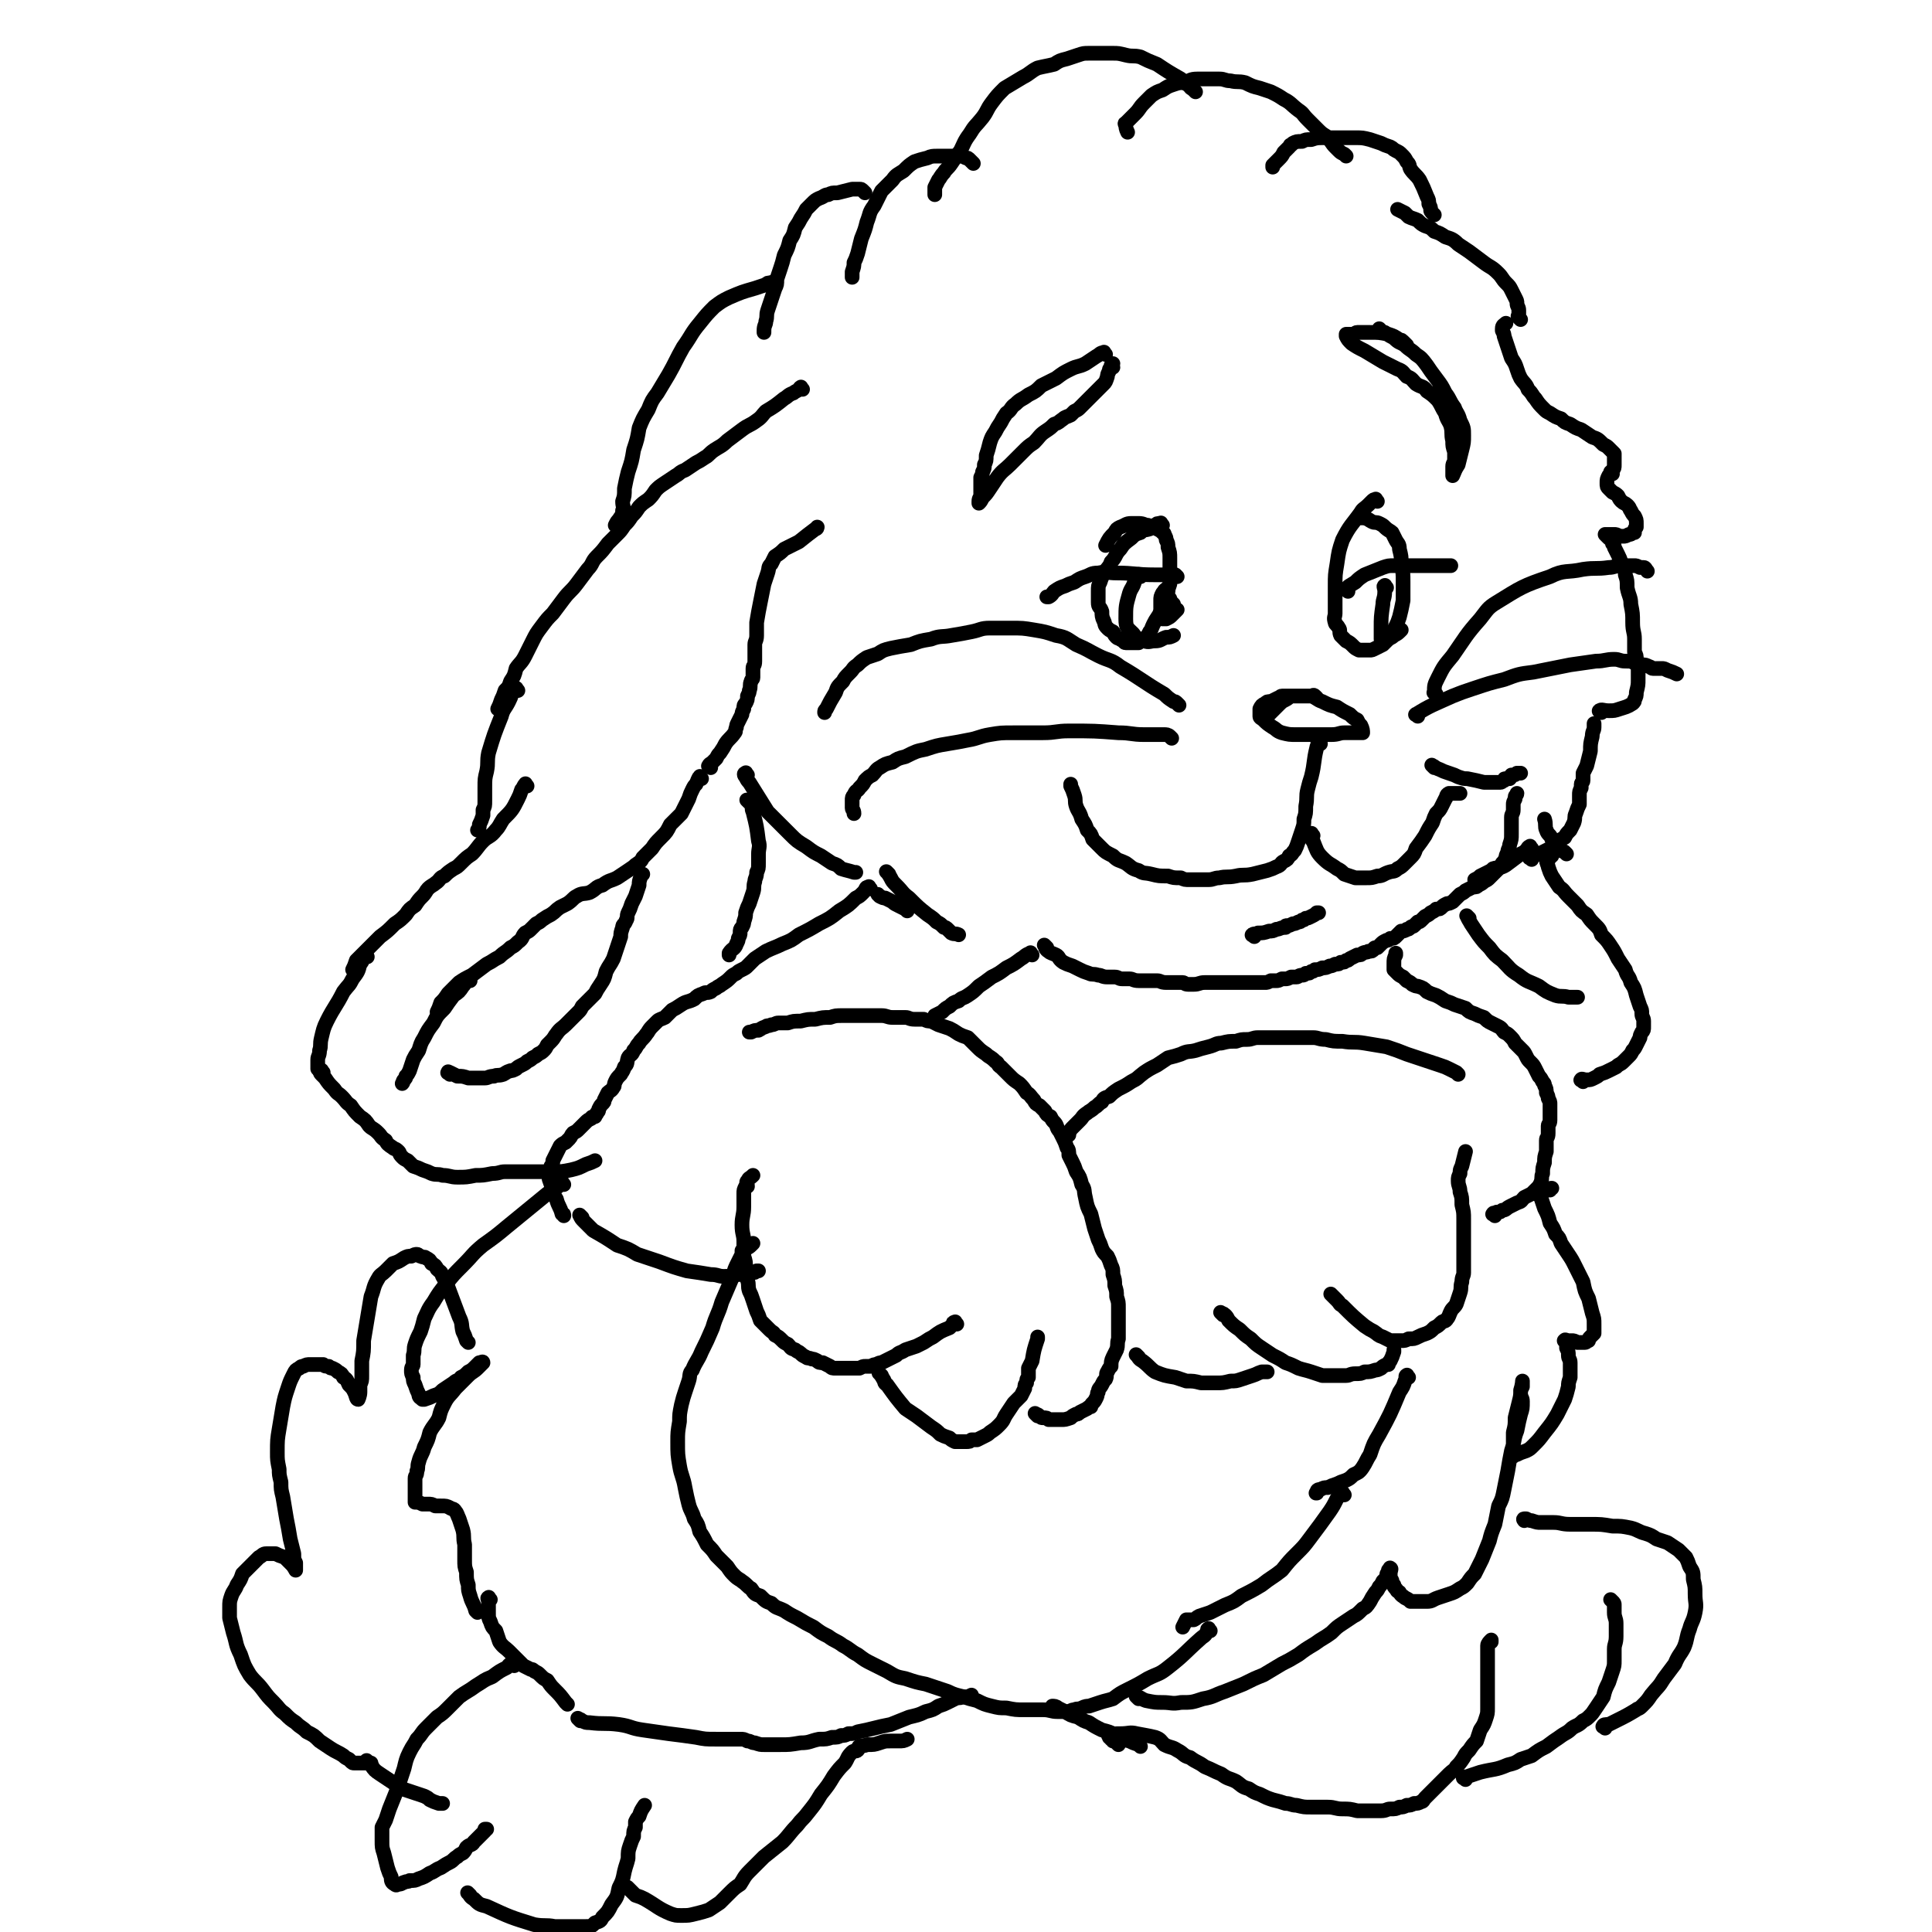 <svg viewBox='0 0 1052 1052' version='1.1' xmlns='http://www.w3.org/2000/svg' xmlns:xlink='http://www.w3.org/1999/xlink'><g fill='none' stroke='#000000' stroke-width='8' stroke-linecap='round' stroke-linejoin='round'><path d='M437,212c-1,-1 -1,-2 -1,-1 -1,0 0,1 -1,1 -1,1 -2,1 -3,2 -3,1 -3,2 -5,3 -5,4 -5,4 -10,7 -2,2 -2,3 -5,5 -4,3 -4,2 -8,5 -4,3 -4,3 -8,6 -3,3 -4,3 -7,5 -3,2 -3,3 -5,4 -3,2 -3,2 -5,3 -3,2 -3,2 -6,4 -3,1 -3,2 -5,3 -3,2 -3,2 -6,4 -3,2 -3,2 -5,4 -2,3 -2,3 -4,5 -3,2 -3,2 -5,4 -2,3 -2,3 -4,5 -2,3 -2,3 -4,5 -2,3 -2,3 -4,5 -3,3 -3,3 -5,5 -3,4 -3,4 -6,7 -3,3 -2,4 -5,7 -3,4 -3,4 -6,8 -3,4 -4,4 -7,8 -3,4 -3,4 -6,8 -3,3 -3,3 -6,7 -3,4 -3,4 -5,8 -2,4 -2,4 -4,8 -2,4 -3,4 -5,7 -1,4 -1,4 -3,7 -1,3 -1,3 -3,5 -1,3 -1,3 -2,5 -1,3 -1,3 -2,5 '/><path d='M282,376c-1,-1 -1,-2 -1,-1 -1,0 -1,1 -2,2 -1,3 -1,3 -2,5 -2,4 -3,4 -4,8 -4,10 -4,10 -7,20 -1,5 0,5 -1,10 -1,4 -1,4 -1,9 0,3 0,3 0,7 0,3 0,3 -1,5 0,2 0,2 0,3 -1,3 -1,3 -2,5 0,2 0,2 -1,3 '/><path d='M287,428c-1,-1 -1,-2 -1,-1 -1,1 -1,2 -2,3 -1,3 -1,3 -2,5 -3,6 -3,6 -8,11 -2,3 -2,4 -4,6 -3,4 -4,3 -7,6 -3,3 -3,4 -6,7 -3,2 -3,2 -6,5 -2,2 -2,2 -4,3 -3,2 -3,2 -5,4 -3,1 -2,2 -5,4 -1,1 -2,1 -4,3 -1,1 -1,2 -3,4 -2,2 -2,2 -4,5 -3,2 -3,2 -5,5 -3,3 -3,3 -6,5 -4,4 -4,4 -8,7 -4,4 -4,4 -7,7 -3,3 -3,3 -6,6 -1,3 -1,3 -2,5 '/><path d='M200,521c-1,-1 -1,-2 -1,-1 -2,2 -1,3 -3,5 -1,4 -1,4 -4,8 -2,4 -2,3 -5,7 -4,8 -5,8 -9,16 -2,4 -2,5 -3,9 -1,4 0,4 -1,7 0,3 -1,3 -1,5 0,2 0,2 0,4 0,1 0,1 0,1 '/><path d='M176,584c-1,-1 -1,-2 -1,-1 -1,0 -1,1 0,2 1,1 1,1 2,2 2,3 2,3 5,6 2,3 2,2 4,4 3,3 2,3 5,5 2,3 2,3 5,6 3,2 3,2 5,5 2,2 2,1 5,4 2,2 1,2 4,4 1,2 1,2 4,4 1,1 1,0 3,2 1,1 0,1 2,3 1,1 1,1 3,2 1,1 1,1 3,3 3,1 3,1 5,2 3,1 3,1 5,2 3,1 3,0 6,1 4,0 4,1 8,1 5,0 5,0 10,-1 4,0 4,0 9,-1 4,0 4,-1 7,-1 4,0 4,0 8,0 4,0 4,0 8,0 5,0 5,0 10,0 5,0 5,0 10,-1 4,-1 4,-1 8,-3 3,-1 3,-1 5,-2 '/><path d='M382,424c-1,-1 -1,-2 -1,-1 -1,1 -1,2 -2,4 -1,1 -1,1 -2,3 -1,2 -1,2 -2,5 -2,4 -2,4 -4,8 -3,3 -3,3 -6,6 -2,4 -2,4 -5,7 -3,3 -3,3 -5,6 -2,2 -2,2 -5,5 -1,2 -1,2 -4,4 -1,1 -1,1 -4,3 -3,2 -3,2 -6,4 -4,2 -4,1 -8,4 -4,1 -3,2 -7,4 -3,1 -4,0 -7,2 -2,1 -2,2 -5,4 -2,1 -2,1 -4,2 -3,2 -2,2 -5,4 -2,1 -2,1 -5,3 -1,1 -1,1 -3,2 -1,1 -1,1 -3,3 -1,1 -1,1 -3,2 -2,2 -1,3 -4,5 -2,2 -2,2 -4,3 -3,3 -3,2 -6,5 -4,2 -3,2 -7,4 -4,3 -4,3 -8,6 -4,2 -4,2 -7,4 -3,3 -3,3 -6,6 -2,3 -2,3 -4,5 -1,3 -1,3 -2,5 '/><path d='M256,534c-1,-1 -1,-2 -1,-1 -2,1 -1,2 -3,4 -2,3 -2,3 -5,5 -3,4 -3,4 -5,7 -4,4 -4,4 -6,8 -3,4 -3,4 -5,8 -2,3 -2,4 -3,7 -2,3 -2,3 -3,5 -1,3 -1,3 -2,6 -1,2 -1,2 -2,3 0,1 0,1 -1,2 -1,1 0,1 -1,2 '/><path d='M245,585c-1,-1 -2,-1 -1,-1 0,-1 0,0 1,0 2,1 2,1 4,2 3,0 3,0 6,1 2,0 2,0 5,0 2,0 2,0 4,0 2,0 2,-1 5,-1 2,-1 2,0 5,-1 2,-1 1,-1 4,-2 1,0 1,0 3,-1 1,-1 1,-1 3,-2 2,-1 2,-1 3,-2 2,-1 2,-1 3,-2 2,-1 2,-1 3,-2 2,-1 2,-1 3,-2 1,-1 1,-1 2,-3 1,-1 1,-1 2,-2 2,-2 2,-3 3,-4 2,-3 3,-3 5,-5 2,-2 2,-2 4,-4 1,-1 1,-1 3,-3 1,-1 1,-1 2,-3 2,-2 2,-2 3,-3 2,-2 2,-2 4,-4 1,-2 1,-2 3,-5 2,-3 2,-3 3,-7 2,-4 2,-3 4,-7 1,-3 1,-3 2,-6 1,-3 1,-3 2,-6 0,-2 0,-2 1,-5 0,-2 1,-1 2,-4 1,-1 0,-2 1,-4 1,-2 1,-2 2,-5 1,-2 1,-2 2,-4 1,-3 1,-3 2,-6 0,-2 0,-2 1,-5 0,0 0,0 1,-1 0,0 0,0 0,0 '/><path d='M387,418c-1,-1 -2,-1 -1,-1 0,-1 1,-1 2,-2 1,-1 1,-1 2,-2 1,-2 1,-2 2,-3 2,-3 2,-3 3,-5 2,-3 3,-3 5,-6 1,-1 0,-1 1,-3 0,-1 0,-1 1,-3 1,-2 1,-2 2,-4 0,-1 0,-1 1,-3 0,-2 0,-2 1,-3 1,-2 1,-2 1,-4 1,-2 1,-2 1,-3 1,-2 0,-3 1,-5 0,-1 1,-1 1,-2 0,-2 0,-3 0,-5 0,-2 1,-1 1,-4 0,-2 0,-2 0,-5 0,-2 0,-2 0,-4 0,-2 1,-2 1,-5 0,-4 0,-4 0,-7 1,-6 1,-6 2,-11 1,-5 1,-5 2,-10 1,-3 1,-3 2,-6 1,-3 0,-3 2,-5 1,-2 1,-2 2,-4 3,-2 3,-2 5,-4 4,-2 4,-2 8,-4 5,-4 5,-4 9,-7 1,0 1,-1 1,-1 '/><path d='M407,422c-1,-1 -1,-2 -1,-1 -1,0 -1,1 0,2 1,2 1,2 2,3 5,8 5,8 10,16 2,2 2,2 4,4 4,4 4,4 8,8 4,4 4,4 9,7 4,3 4,3 8,5 3,2 3,2 6,4 3,1 3,1 5,3 3,1 4,1 7,2 0,0 0,0 1,0 '/><path d='M484,476c-1,-1 -2,-2 -1,-1 0,0 1,1 2,3 1,2 1,2 3,4 4,4 3,4 7,7 5,5 5,5 10,9 3,2 3,2 5,4 2,1 2,1 4,3 1,0 1,0 2,1 1,1 1,1 2,2 2,1 2,0 4,1 '/><path d='M494,496c-1,-1 -1,-1 -1,-1 -2,-1 -2,-1 -4,-2 -2,-1 -2,-1 -3,-2 -2,-1 -2,-1 -4,-2 -1,0 -1,0 -3,-1 -1,-1 -1,-1 -1,-1 '/><path d='M408,437c-1,-1 -2,-2 -1,-1 0,0 1,0 2,2 1,2 0,2 1,4 2,8 2,8 3,16 1,3 0,4 0,7 0,3 0,3 0,5 0,3 0,3 -1,5 0,3 -1,3 -1,5 -1,3 0,3 -1,6 -1,3 -1,3 -2,6 -1,2 -1,2 -2,5 0,2 0,2 -1,5 0,1 0,1 -1,3 -1,1 -1,1 -1,3 0,1 0,1 -1,3 0,1 0,1 -1,3 -1,3 -2,2 -4,5 0,1 0,1 0,1 '/><path d='M474,484c-1,-1 -1,-2 -1,-1 -2,0 -1,1 -3,3 -2,2 -2,2 -4,3 -4,4 -4,4 -9,7 -5,4 -5,4 -11,7 -5,3 -5,3 -11,6 -4,3 -4,3 -9,5 -4,2 -5,2 -9,4 -3,2 -3,2 -6,4 -2,2 -2,2 -4,4 -1,1 -1,1 -3,2 -2,1 -2,1 -3,2 -2,1 -2,1 -3,2 -2,2 -2,2 -5,4 -1,1 -2,1 -3,2 -2,1 -2,1 -3,2 -2,1 -3,0 -4,1 -3,1 -3,1 -5,3 -4,2 -4,1 -7,3 -3,2 -3,2 -5,3 -2,2 -2,2 -4,4 -2,1 -3,1 -4,2 -2,2 -2,2 -3,3 -2,2 -2,3 -3,4 -2,3 -3,3 -4,5 -2,2 -1,2 -3,4 -1,3 -2,2 -3,4 -1,3 0,3 -2,5 -1,3 -1,2 -2,4 -2,2 -2,2 -3,4 -1,2 0,2 -1,3 -1,2 -2,2 -3,3 -1,2 -1,2 -2,4 0,1 0,1 -1,2 -1,1 -1,1 -2,3 0,1 0,1 -1,2 0,1 -1,1 -1,2 -1,0 -2,0 -2,1 -2,1 -2,1 -3,2 -2,2 -2,2 -4,4 -1,1 -1,1 -3,2 -1,1 -1,2 -2,3 -1,1 -1,1 -2,2 -2,1 -2,1 -3,2 -1,2 -1,2 -2,4 -1,2 -1,2 -2,4 0,2 0,2 -1,3 0,2 0,2 -1,4 0,1 0,1 0,2 0,0 0,0 0,1 1,3 1,3 2,5 1,3 0,3 2,6 1,4 2,4 3,8 1,0 1,0 1,1 '/><path d='M317,663c-1,-1 -2,-2 -1,-1 0,1 1,2 2,3 3,3 3,3 5,5 7,4 7,4 13,8 6,2 6,2 11,5 6,2 6,2 12,4 8,3 8,3 15,5 7,1 7,1 13,2 4,0 4,1 7,1 3,0 3,0 6,-1 2,0 2,0 5,0 2,0 2,0 4,-1 2,0 2,0 3,-1 1,0 1,0 1,0 '/><path d='M521,721c-1,-1 -1,-2 -1,-1 -1,0 -1,0 -1,1 -1,1 -1,1 -2,2 -5,2 -5,2 -9,5 -2,1 -2,1 -5,3 -2,1 -2,1 -4,2 -3,1 -3,1 -6,2 -3,2 -3,1 -5,3 -2,1 -2,1 -4,2 -2,1 -2,1 -4,2 -1,0 -1,0 -3,1 -1,0 -1,0 -3,1 -1,0 -1,0 -3,0 -1,0 -1,0 -3,1 -1,0 -1,0 -1,0 -1,0 -1,0 -2,0 -1,0 -1,0 -2,0 -1,0 -1,0 -1,0 -1,0 -1,0 -2,0 -2,0 -2,0 -3,0 -1,0 -1,0 -2,0 -2,0 -2,0 -3,-1 -2,-1 -2,-1 -4,-2 -2,0 -2,0 -3,-1 -2,-1 -2,-1 -3,-1 -2,-1 -2,0 -3,-1 -2,-1 -2,-1 -3,-2 -1,-1 -2,-1 -3,-2 -3,-1 -2,-1 -4,-3 -2,-1 -2,-1 -3,-2 -2,-2 -2,-2 -4,-3 -1,-2 -1,-1 -3,-3 -1,-1 -1,-1 -3,-3 -1,-1 -1,-1 -2,-2 -1,-3 -1,-3 -2,-5 -1,-3 -1,-3 -2,-6 -1,-3 -1,-3 -2,-5 -1,-3 0,-3 -1,-6 -1,-3 -1,-3 -1,-6 0,-4 0,-4 -1,-7 0,-4 0,-4 0,-8 0,-4 -1,-4 -1,-9 0,-5 1,-5 1,-10 0,-3 0,-3 0,-7 0,-2 0,-2 1,-4 0,0 0,0 1,0 0,-2 -1,-2 0,-3 1,-2 1,-1 3,-3 '/><path d='M480,749c-1,-1 -2,-2 -1,-1 0,0 1,1 2,3 1,1 0,2 2,3 5,7 5,7 10,13 3,2 3,2 6,4 4,3 4,3 8,6 3,2 3,2 5,4 2,1 2,1 5,2 1,1 1,1 3,2 2,0 2,0 3,0 1,0 1,0 3,0 2,0 2,0 3,-1 2,0 2,0 3,0 2,-1 2,-1 4,-2 2,-1 2,-1 3,-2 3,-2 3,-2 5,-4 3,-3 2,-3 4,-6 2,-3 2,-3 4,-6 2,-2 2,-2 4,-4 1,-2 1,-2 2,-4 0,-2 0,-2 1,-3 0,-2 0,-2 1,-3 0,-2 0,-3 0,-5 1,-2 1,-2 2,-4 1,-6 1,-6 3,-12 0,0 0,0 0,-1 '/><path d='M565,771c-1,-1 -2,-2 -1,-1 0,0 1,0 2,1 1,1 1,1 2,1 2,0 2,0 3,1 2,0 2,0 3,0 2,0 2,0 4,0 2,0 2,0 5,-1 1,-1 1,-1 3,-2 1,0 1,0 2,-1 2,-1 2,-1 4,-2 1,-1 1,-1 2,-1 0,-1 0,-1 1,-2 1,-1 1,-1 2,-3 1,-2 0,-2 1,-3 0,-2 1,-2 2,-4 1,-2 1,-2 2,-3 1,-2 0,-3 1,-4 1,-2 1,-2 2,-3 0,-2 0,-3 1,-5 1,-2 1,-2 2,-4 1,-3 0,-3 1,-6 0,-3 0,-3 0,-6 0,-3 0,-3 0,-5 0,-3 0,-3 0,-6 0,-3 0,-3 -1,-6 0,-3 0,-3 -1,-6 0,-3 0,-3 -1,-6 0,-3 0,-3 -1,-5 -1,-3 -1,-3 -2,-5 -2,-2 -2,-2 -3,-4 -1,-3 -1,-3 -2,-5 -1,-3 -1,-3 -2,-6 -1,-4 -1,-4 -2,-8 -2,-4 -2,-4 -3,-9 -1,-4 0,-4 -2,-7 -1,-4 -1,-4 -3,-7 -1,-3 -1,-3 -2,-5 -1,-2 -1,-2 -2,-4 0,-2 0,-3 -1,-4 -1,-3 -1,-3 -2,-5 -1,-2 -1,-2 -2,-4 -2,-2 -1,-3 -3,-5 -1,-1 -1,-1 -2,-3 -2,-1 -2,-1 -3,-3 -1,-1 -1,-1 -3,-3 -2,-1 -2,-1 -3,-3 -2,-2 -2,-3 -4,-4 -2,-3 -2,-3 -4,-5 -3,-2 -3,-2 -5,-4 -2,-2 -2,-2 -5,-5 -2,-1 -1,-2 -3,-3 -3,-3 -3,-2 -5,-4 -3,-2 -3,-2 -5,-4 -3,-3 -3,-3 -5,-5 -3,-1 -3,-1 -5,-2 -3,-2 -3,-2 -5,-3 -3,-1 -3,-1 -6,-2 -2,-1 -2,-1 -4,-2 -2,0 -2,0 -4,-1 -3,0 -3,0 -5,0 -3,0 -3,-1 -5,-1 -3,0 -4,0 -7,0 -3,0 -3,-1 -6,-1 -3,0 -3,0 -6,0 -3,0 -3,0 -5,0 -3,0 -3,0 -5,0 -3,0 -3,0 -5,0 -4,0 -4,0 -7,1 -4,0 -4,0 -8,1 -4,0 -4,0 -8,1 -4,0 -4,0 -7,1 -3,0 -3,0 -5,0 -2,0 -2,1 -4,1 -2,1 -2,0 -3,1 -3,1 -2,1 -4,2 -2,0 -2,0 -4,1 -1,0 -1,0 -1,0 '/><path d='M562,520c-1,-1 -1,-2 -1,-1 -3,1 -3,2 -5,3 -4,3 -4,3 -8,5 -4,3 -4,3 -8,5 -4,3 -4,3 -7,5 -3,3 -3,3 -6,5 -3,2 -3,1 -5,3 -3,1 -3,1 -5,3 -2,1 -2,1 -4,3 -2,1 -2,1 -4,2 0,0 0,0 0,1 '/><path d='M794,585c-1,-1 -1,-1 -1,-1 -2,-1 -2,-1 -4,-2 -2,-1 -2,-1 -5,-2 -9,-3 -9,-3 -18,-6 -5,-2 -5,-2 -11,-4 -6,-1 -6,-1 -12,-2 -6,-1 -6,0 -12,-1 -5,0 -5,0 -9,-1 -4,0 -4,-1 -7,-1 -4,0 -4,0 -7,0 -4,0 -4,0 -7,0 -5,0 -5,0 -9,0 -4,0 -4,0 -7,0 -3,0 -3,1 -6,1 -3,0 -3,0 -6,1 -4,0 -4,0 -8,1 -3,0 -3,1 -7,2 -4,1 -4,1 -7,2 -4,1 -4,0 -8,2 -3,1 -3,1 -7,2 -3,2 -3,2 -6,4 -4,2 -4,2 -7,4 -4,3 -3,3 -7,5 -3,2 -3,2 -7,4 -3,2 -3,2 -5,4 -3,1 -3,1 -4,3 -2,1 -2,2 -4,3 -2,2 -3,2 -4,3 -3,2 -2,2 -4,4 -2,2 -2,2 -4,4 -1,1 -1,1 -2,3 0,0 0,0 0,1 -1,0 -1,0 -2,0 '/><path d='M620,739c-1,-1 -2,-2 -1,-1 1,1 1,2 3,3 4,3 4,4 7,6 5,2 5,2 11,3 3,1 3,1 6,2 4,0 4,0 8,1 4,0 4,0 8,0 4,0 4,0 8,-1 3,0 3,0 6,-1 3,-1 3,-1 6,-2 3,-1 2,-1 5,-2 1,0 1,0 3,0 0,0 0,0 0,0 '/><path d='M666,716c-1,-1 -2,-2 -1,-1 0,0 1,0 2,1 1,1 1,1 2,3 3,3 3,3 6,5 3,3 3,3 6,5 3,3 3,3 6,5 3,2 3,2 6,4 4,2 4,2 7,4 3,1 3,1 7,3 3,1 4,1 7,2 3,1 3,1 6,2 4,0 4,0 7,0 3,0 3,0 6,0 2,0 2,-1 5,-1 3,0 3,0 5,-1 3,0 3,0 6,-1 1,0 1,0 3,-1 1,-1 1,-1 3,-2 0,0 0,0 1,0 0,-1 0,-1 1,-2 1,-2 1,-2 2,-5 0,-1 0,-1 0,-1 '/><path d='M726,706c-1,-1 -2,-2 -1,-1 0,0 1,1 3,3 2,2 1,2 3,3 6,6 6,6 12,11 3,2 3,2 5,3 3,2 2,2 5,3 2,1 2,1 4,2 3,0 3,0 6,0 2,0 2,0 4,-1 3,0 3,0 5,-1 2,-1 2,-1 5,-2 2,-1 2,-1 4,-3 2,-1 2,-1 4,-3 1,-1 2,0 3,-2 1,-1 1,-2 2,-4 1,-2 2,-2 3,-4 1,-3 1,-3 2,-6 1,-3 0,-3 1,-6 0,-3 1,-3 1,-5 0,-3 0,-3 0,-5 0,-3 0,-3 0,-5 0,-3 0,-3 0,-5 0,-4 0,-4 0,-7 0,-4 0,-4 0,-7 0,-4 0,-4 -1,-8 0,-4 0,-4 -1,-7 0,-3 -1,-3 -1,-6 0,-2 0,-2 1,-4 0,-2 0,-2 1,-4 1,-4 1,-4 2,-8 '/><path d='M814,662c-1,-1 -2,-1 -1,-1 0,-1 1,0 2,-1 2,0 2,0 3,-1 2,0 2,-1 4,-2 2,-1 2,-1 4,-2 3,-1 2,-1 4,-3 2,-1 2,-1 4,-2 1,-1 1,-1 3,-3 1,-1 1,-1 2,-3 1,-3 0,-3 1,-5 0,-3 0,-3 1,-6 0,-3 0,-3 1,-6 0,-3 0,-3 0,-6 0,-2 1,-1 1,-4 0,-1 0,-2 0,-4 0,-1 1,-1 1,-3 0,-1 0,-1 0,-3 0,-1 0,-1 0,-3 0,-1 0,-1 0,-3 0,-1 0,-1 -1,-3 0,-1 0,-1 -1,-3 0,-2 0,-2 -1,-4 0,-1 0,-1 -1,-2 -1,-2 -1,-2 -2,-3 -1,-2 -1,-2 -2,-4 -1,-2 -1,-2 -3,-4 -1,-1 -1,-1 -2,-3 -1,-2 -1,-2 -2,-3 -2,-2 -2,-2 -4,-4 -1,-2 -1,-2 -3,-4 -1,-1 -1,-1 -3,-2 -1,-1 -1,-2 -3,-3 -2,-1 -2,-1 -4,-2 -2,-1 -2,-1 -4,-3 -3,-1 -3,-1 -5,-2 -3,-1 -3,-1 -5,-3 -3,-1 -3,-1 -6,-2 -2,-1 -2,-1 -5,-2 -3,-2 -3,-2 -5,-3 -3,-1 -3,-1 -5,-2 -2,-2 -2,-2 -5,-3 -1,0 -1,0 -3,-1 -1,-1 -1,-1 -3,-2 -1,-1 -1,-1 -2,-2 -2,-1 -2,-1 -3,-2 -1,-1 -1,-1 -2,-2 0,-2 0,-2 0,-3 0,-3 0,-3 1,-5 0,-1 0,-1 0,-1 '/><path d='M862,589c-1,-1 -2,-1 -1,-1 0,-1 1,0 3,0 2,0 2,0 4,-1 2,-1 2,-1 3,-2 3,-1 3,-1 5,-2 2,-1 2,-1 4,-2 2,-2 2,-1 4,-3 1,-1 1,-1 3,-3 1,-1 1,-1 2,-3 1,-1 1,-1 2,-3 1,-2 1,-2 2,-4 0,-1 0,-1 1,-3 1,-1 1,-1 1,-3 0,-1 0,-1 0,-3 0,-2 -1,-2 -1,-4 0,-2 0,-2 -1,-4 -1,-3 -1,-3 -2,-6 -1,-4 -1,-4 -3,-7 -1,-4 -2,-3 -3,-7 -2,-3 -2,-3 -4,-6 -2,-4 -2,-4 -4,-7 -2,-3 -2,-3 -5,-6 -1,-3 -1,-3 -4,-6 -2,-2 -2,-2 -4,-5 -3,-2 -3,-2 -5,-5 -3,-3 -3,-3 -5,-5 -3,-3 -2,-3 -5,-5 -2,-3 -2,-3 -4,-6 -1,-2 -1,-2 -2,-5 0,-1 -1,-2 -1,-4 0,-1 1,-1 2,-1 0,-1 0,-1 1,-1 '/><path d='M800,500c-1,-1 -2,-2 -1,-1 0,1 1,2 2,4 2,3 2,3 4,6 3,4 3,4 6,7 3,4 3,4 7,7 4,4 4,5 9,8 5,4 5,3 11,6 4,3 4,3 9,5 3,1 4,0 7,1 2,0 2,0 5,0 0,0 0,0 0,0 '/><path d='M853,465c-1,-1 -1,-1 -1,-1 -1,-1 -1,0 -2,-1 -1,-1 -1,-1 -2,-2 -1,-2 -1,-2 -3,-4 -1,-3 -2,-2 -3,-5 -1,-2 0,-3 -1,-6 '/><path d='M570,516c-1,-1 -2,-2 -1,-1 0,0 0,2 2,3 1,1 2,1 4,2 2,1 1,2 4,4 2,1 2,1 5,2 2,1 2,1 4,2 2,1 2,1 5,2 2,1 2,0 5,1 2,0 2,1 5,1 2,0 2,0 4,0 2,0 2,1 4,1 2,0 2,0 4,0 2,0 2,1 5,1 2,0 2,0 5,0 2,0 2,0 5,0 2,0 2,1 5,1 2,0 2,0 4,0 1,0 1,0 3,0 1,0 1,0 2,0 1,0 1,1 3,1 2,0 2,0 3,0 3,0 3,-1 6,-1 3,0 3,0 6,0 3,0 3,0 5,0 3,0 3,0 5,0 3,0 3,0 5,0 3,0 3,0 6,0 3,0 3,0 6,0 1,0 1,0 3,-1 2,0 2,0 3,0 1,0 1,0 3,-1 1,0 1,0 2,0 1,0 1,0 3,-1 1,0 1,0 3,0 1,0 1,-1 3,-1 1,0 1,0 2,-1 2,0 2,0 3,-1 1,0 1,0 2,-1 2,0 2,0 4,-1 2,0 2,0 4,-1 1,0 1,0 3,-1 2,0 2,0 3,-1 2,0 2,0 3,-1 1,0 1,0 2,-1 2,-1 2,-1 4,-2 2,0 2,0 3,-1 2,-1 2,0 3,-1 2,0 2,0 3,-1 0,0 0,-1 1,-1 0,0 0,0 1,0 1,-1 1,-1 2,-2 1,-1 1,-1 3,-2 1,0 1,0 2,-1 2,0 2,0 3,-1 0,0 0,0 1,-1 1,-1 1,-1 2,-2 1,0 2,0 3,-1 1,0 1,0 2,-1 1,-1 1,0 2,-1 1,-1 1,-1 2,-2 1,0 1,0 2,-1 1,-1 1,-1 2,-2 2,-1 2,-1 3,-2 2,-1 2,-1 3,-2 2,0 2,0 3,-1 1,-1 1,-1 3,-2 1,0 1,0 3,-1 1,-1 1,-1 2,-2 1,-1 1,-1 2,-2 2,-1 2,-1 3,-2 2,-1 2,-1 4,-2 2,0 2,0 3,-1 2,-1 2,-1 3,-2 2,-1 2,-1 3,-2 0,0 0,0 1,-1 1,-1 1,-1 2,-2 1,-1 1,-1 2,-2 1,-1 1,-1 2,-3 1,-1 1,-1 2,-3 0,-1 0,-1 1,-3 0,-2 1,-2 1,-4 1,-3 1,-3 1,-6 0,-3 0,-3 0,-5 0,-2 0,-2 0,-4 0,-2 1,-2 1,-4 0,-2 0,-2 0,-3 0,-1 0,-1 1,-3 0,0 0,-1 0,-1 0,-1 1,-1 1,-2 '/><path d='M834,468c-1,-1 -2,-1 -1,-1 1,-1 2,-1 5,-2 2,-1 2,-1 4,-2 2,-1 2,-1 3,-2 2,-1 2,-1 4,-3 1,-1 1,-1 3,-2 1,-2 1,-2 3,-4 1,-2 1,-2 2,-4 1,-3 0,-3 1,-5 1,-3 1,-3 2,-5 0,-3 0,-3 0,-5 0,-2 0,-2 1,-4 0,-1 0,-1 0,-2 0,-1 1,-1 1,-2 0,-2 0,-2 0,-4 1,-2 1,-2 2,-4 1,-4 1,-4 2,-8 0,-4 0,-4 1,-8 0,-3 1,-3 1,-5 0,-1 0,-2 0,-2 '/><path d='M834,462c-1,-1 -1,-2 -1,-1 -1,0 -1,1 -2,2 -1,1 -1,1 -3,2 -4,3 -4,3 -8,6 -3,2 -4,1 -7,2 -1,1 -1,1 -3,2 -2,1 -2,1 -4,2 -1,1 -1,1 -3,2 0,0 0,0 0,0 '/><path d='M872,388c-1,-1 -2,-1 -1,-1 1,-1 2,0 5,0 3,0 3,0 6,-1 3,-1 4,-1 7,-3 1,-1 1,-1 1,-2 1,-2 1,-2 1,-4 1,-4 1,-4 1,-7 0,-3 0,-3 0,-6 0,-2 0,-2 -1,-5 0,-2 0,-2 -1,-4 0,-4 0,-4 0,-7 0,-4 -1,-4 -1,-9 0,-5 0,-5 -1,-10 0,-4 -1,-4 -2,-9 0,-4 0,-4 -1,-7 0,-3 -1,-3 -2,-6 -1,-3 -1,-3 -2,-5 -1,-2 -1,-2 -2,-4 0,-1 0,-1 -1,-2 0,-2 -1,-2 -2,-3 0,0 0,0 0,0 -1,-1 -1,-1 -1,-1 0,0 -1,-1 -1,-1 1,0 1,0 3,0 1,0 1,0 2,0 1,0 1,0 3,1 1,0 1,0 2,0 1,0 1,0 3,-1 1,0 1,0 2,-1 0,0 0,0 1,0 0,-2 0,-2 1,-3 0,-1 0,-1 0,-2 0,-2 0,-2 -1,-4 -1,-1 -1,-1 -2,-3 -1,-1 0,-1 -2,-3 -1,-1 -2,-1 -3,-2 -1,-1 -1,-1 -2,-3 -1,-1 -1,-1 -3,-2 -1,-1 -1,-1 -1,-1 -1,-1 -1,-1 -1,-1 -1,-1 -1,-1 -1,-3 0,0 0,0 0,0 0,-2 0,-2 1,-4 1,-1 1,-1 2,-1 0,-1 -1,-1 -1,-1 0,0 1,0 1,-1 1,-1 1,-1 1,-3 0,-1 0,-1 0,-2 0,-1 0,-1 0,-1 0,-2 0,-2 0,-3 -1,-1 -1,-1 -3,-3 -1,-1 -1,-1 -3,-2 -3,-3 -3,-3 -6,-4 -3,-2 -3,-2 -6,-4 -3,-1 -3,-1 -6,-3 -3,-1 -3,-1 -5,-3 -3,-1 -3,-1 -6,-3 -2,-1 -2,-1 -3,-2 -3,-3 -3,-3 -5,-6 -2,-2 -1,-2 -4,-5 -1,-3 -2,-3 -4,-6 -1,-2 -1,-2 -2,-5 -1,-3 -1,-3 -3,-6 -1,-3 -1,-3 -2,-6 -1,-3 -1,-3 -2,-6 0,-1 0,-1 -1,-3 0,-1 0,-1 0,-1 0,-2 1,-2 2,-3 0,0 0,0 0,0 '/><path d='M828,174c-1,-1 -1,-1 -1,-1 -1,-1 0,-1 0,-2 0,-1 0,-1 0,-2 0,-2 -1,-2 -1,-4 0,-1 0,-1 -1,-3 -1,-2 -1,-2 -2,-4 -1,-2 -1,-2 -3,-4 -2,-2 -2,-3 -4,-5 -4,-4 -4,-3 -8,-6 -4,-3 -4,-3 -8,-6 -3,-2 -3,-2 -6,-4 -3,-3 -4,-3 -7,-4 -3,-2 -3,-2 -6,-3 -2,-2 -2,-2 -5,-3 -2,-1 -2,-1 -4,-3 -2,-1 -3,-1 -5,-2 -1,-1 -1,-1 -2,-2 -2,-1 -2,-1 -4,-2 0,0 0,0 0,0 '/><path d='M781,117c-1,-1 -1,-1 -1,-1 -1,-1 -1,-1 -1,-2 0,-1 0,-1 -1,-3 0,-2 0,-2 -1,-4 -2,-5 -2,-5 -4,-9 -2,-3 -3,-3 -5,-6 -1,-2 0,-2 -2,-4 -1,-2 -1,-2 -3,-4 -1,-1 -1,-1 -3,-2 -2,-1 -1,-1 -3,-2 -3,-1 -3,-1 -5,-2 -3,-1 -3,-1 -6,-2 -4,-1 -4,-1 -8,-1 -4,0 -5,0 -9,0 -4,0 -4,0 -8,0 -4,0 -4,0 -7,1 -3,0 -3,0 -5,1 -3,0 -3,0 -5,1 0,0 0,0 -1,1 -1,0 0,0 -1,1 -1,1 -1,1 -3,3 -1,2 -1,2 -3,4 -1,1 -1,1 -3,3 0,1 0,1 0,1 '/><path d='M733,85c-1,-1 -1,-1 -1,-1 -2,-1 -2,-1 -3,-2 -1,-1 -1,-1 -2,-2 -2,-2 -2,-3 -4,-5 -2,-2 -2,-1 -5,-4 -3,-3 -3,-3 -6,-6 -3,-3 -2,-3 -5,-5 -4,-3 -4,-4 -8,-6 -3,-2 -3,-2 -7,-4 -3,-1 -3,-1 -6,-2 -4,-1 -4,-1 -8,-3 -4,-1 -4,0 -8,-1 -3,0 -3,-1 -6,-1 -3,0 -3,0 -6,0 -3,0 -3,0 -6,0 -4,0 -4,1 -7,2 -3,0 -3,0 -6,1 -3,1 -3,1 -6,3 -3,1 -3,1 -6,3 -2,2 -2,2 -4,4 -3,3 -2,3 -5,6 -1,1 -1,1 -3,3 -1,1 -1,1 -2,2 0,0 -1,0 0,1 0,1 0,2 1,4 0,0 0,0 0,0 '/><path d='M651,50c-1,-1 -1,-1 -1,-1 -1,-1 -2,-1 -2,-2 -3,-2 -3,-2 -5,-4 -7,-4 -7,-4 -13,-8 -5,-2 -5,-2 -9,-4 -4,-1 -4,0 -8,-1 -4,-1 -4,-1 -7,-1 -4,0 -4,0 -7,0 -3,0 -3,0 -6,0 -3,0 -3,0 -6,1 -3,1 -3,1 -6,2 -4,1 -4,1 -7,3 -4,1 -5,1 -9,2 -4,2 -4,3 -8,5 -5,3 -5,3 -10,6 -4,4 -4,4 -7,8 -3,4 -2,4 -5,8 -4,5 -4,4 -7,9 -3,4 -3,5 -5,9 -3,4 -3,4 -5,7 -2,3 -3,3 -4,5 -2,2 -2,3 -3,4 -1,2 -1,2 -2,4 0,0 0,0 0,1 0,1 0,1 0,3 0,0 0,0 0,0 '/><path d='M530,89c-1,-1 -1,-1 -1,-1 -1,-1 -1,-1 -1,-1 -1,-1 -1,-1 -2,-1 -2,-1 -2,-1 -4,-1 -6,0 -6,0 -12,0 -2,0 -3,0 -5,1 -4,1 -4,1 -7,2 -3,2 -3,2 -6,5 -3,2 -4,2 -6,5 -3,3 -3,3 -6,6 -2,4 -2,4 -4,8 -3,4 -2,4 -4,9 -1,4 -1,4 -3,9 -1,4 -1,4 -2,8 -1,3 -1,3 -2,5 0,2 0,2 -1,5 0,1 0,2 0,3 '/><path d='M471,105c-1,-1 -1,-1 -1,-1 -1,-1 -1,-1 -2,-1 -2,0 -2,0 -4,0 -4,1 -4,1 -8,2 -3,0 -3,0 -5,1 -2,0 -2,1 -5,2 -2,1 -2,1 -4,3 -1,1 -1,1 -3,3 -1,2 -1,2 -3,5 -1,2 -1,2 -3,5 -1,4 -1,4 -3,7 -1,4 -1,4 -3,8 -1,4 -1,4 -2,7 -1,3 -1,3 -2,6 0,3 0,3 -1,5 -1,3 -1,3 -2,6 -1,3 -1,3 -2,6 -1,3 0,3 -1,6 0,2 -1,2 -1,5 0,0 0,1 0,1 '/><path d='M421,155c-1,-1 -1,-2 -1,-1 -2,0 -2,0 -3,1 -3,1 -3,1 -6,2 -7,2 -7,2 -14,5 -4,2 -4,2 -8,5 -4,4 -4,4 -8,9 -5,6 -4,6 -9,13 -4,7 -4,8 -8,15 -3,5 -3,5 -6,10 -3,4 -3,4 -5,9 -3,5 -3,5 -5,10 -1,6 -1,6 -3,12 -1,6 -1,6 -3,12 -1,4 -1,4 -2,9 0,4 0,4 -1,7 0,3 1,3 0,5 0,3 -1,3 -2,5 -1,1 -1,1 -2,3 '/><path d='M602,193c-1,-1 -1,-2 -1,-1 -2,0 -2,1 -4,2 -3,2 -3,2 -6,4 -4,2 -4,1 -8,3 -4,2 -4,2 -8,5 -4,2 -4,2 -8,4 -3,3 -3,3 -7,5 -4,3 -4,2 -7,5 -3,2 -2,3 -5,5 -2,3 -2,3 -3,5 -2,3 -2,3 -3,5 -2,3 -2,3 -3,6 -1,4 -1,4 -2,7 0,3 0,3 -1,5 0,2 0,2 -1,4 0,1 0,1 -1,3 0,1 0,1 0,2 0,2 0,2 0,4 0,2 0,2 0,4 0,1 -1,1 -1,3 0,0 0,0 0,1 0,0 0,0 0,0 1,-1 1,-1 2,-3 2,-2 2,-2 4,-5 2,-3 2,-3 4,-6 3,-4 4,-4 7,-7 4,-4 4,-4 7,-7 3,-3 3,-3 6,-5 3,-3 3,-4 6,-6 3,-2 3,-2 5,-4 3,-1 2,-1 5,-3 1,-1 2,-1 4,-2 1,-1 1,-1 2,-2 2,-1 2,-1 3,-2 1,-1 1,-1 2,-2 1,-1 1,-1 2,-2 1,-1 1,-1 3,-3 1,-1 1,-1 3,-3 1,-1 1,-1 3,-3 1,-1 1,-1 2,-4 0,-1 0,-1 1,-3 0,-1 0,-1 1,-2 0,0 0,0 1,0 0,-1 -1,-1 -1,-1 0,0 1,0 1,-1 '/><path d='M766,188c-1,-1 -1,-1 -1,-1 -2,-2 -2,-2 -3,-2 -3,-2 -3,-2 -6,-3 -5,-1 -5,-1 -10,-1 -3,0 -3,0 -7,0 -1,0 -1,1 -3,1 -1,0 -2,0 -3,0 0,0 0,1 0,1 1,2 1,2 3,4 3,2 3,2 7,4 5,3 5,3 10,6 4,2 4,2 8,4 3,1 3,2 5,4 3,1 3,2 5,4 3,2 4,1 6,4 3,2 3,2 6,5 2,3 2,4 4,7 1,4 2,4 3,7 1,4 0,4 1,8 0,3 0,3 1,6 0,3 0,3 0,5 0,1 -1,1 -1,3 0,1 0,1 0,3 0,1 0,2 0,2 1,-2 1,-3 3,-6 1,-4 1,-4 2,-8 1,-4 1,-4 1,-8 0,-4 0,-4 -2,-8 -1,-4 -2,-4 -3,-7 -3,-4 -2,-4 -5,-8 -2,-4 -2,-4 -5,-8 -3,-4 -3,-4 -5,-7 -3,-4 -3,-4 -6,-6 -3,-3 -3,-2 -6,-5 -3,-2 -3,-1 -6,-4 -2,-1 -2,-1 -5,-3 0,0 0,0 -1,0 -1,-1 -1,-1 -2,-2 '/><path d='M633,286c-1,-1 -1,-2 -1,-1 -2,0 -2,0 -3,1 -2,1 -2,1 -3,2 -3,1 -3,0 -5,2 -3,1 -3,1 -5,3 -4,3 -4,3 -6,6 -3,3 -2,4 -5,7 -1,3 -2,3 -3,5 -2,3 -2,3 -3,6 -1,2 -1,2 -1,5 0,3 0,3 0,6 0,3 1,2 2,5 0,2 0,3 1,5 1,2 0,2 2,4 1,1 1,1 3,2 1,1 0,1 2,3 1,1 1,0 2,1 1,1 1,0 2,1 0,0 0,1 1,1 1,0 1,0 3,0 1,0 1,0 2,0 1,0 1,0 2,0 0,0 0,-1 1,-1 1,-1 2,-1 3,-2 1,-1 1,-1 2,-3 1,-1 1,-2 2,-4 1,-2 1,-2 3,-5 1,-2 1,-2 3,-5 1,-3 0,-3 1,-6 1,-3 1,-3 2,-6 0,-4 0,-4 0,-7 0,-4 0,-4 0,-7 0,-3 0,-3 -1,-6 0,-2 0,-2 -1,-4 0,-1 0,-1 -1,-3 0,-1 -1,-1 -1,-1 -1,-1 -1,-1 -3,-2 -2,-1 -2,-1 -5,-2 -2,0 -2,-1 -5,-1 -2,0 -2,0 -4,0 -3,0 -3,1 -6,2 -2,1 -2,1 -3,3 -3,3 -3,3 -5,7 '/><path d='M641,314c-1,-1 -1,-1 -1,-1 -2,-1 -2,0 -4,0 -3,0 -3,0 -7,0 -11,0 -11,-1 -21,-1 -5,0 -5,-1 -10,0 -4,0 -4,1 -7,2 -3,1 -3,1 -6,3 -3,1 -3,1 -5,2 -3,1 -3,1 -6,3 -1,1 -1,2 -3,3 0,0 -1,0 -1,0 '/><path d='M750,273c-1,-1 -1,-2 -1,-1 -1,0 -1,0 -2,1 -1,1 -1,1 -2,2 -2,2 -3,2 -4,4 -5,7 -6,7 -10,15 -2,6 -2,6 -3,13 -1,6 -1,6 -1,12 0,4 0,4 0,8 0,3 0,3 0,7 0,2 -1,2 0,5 0,1 1,1 2,3 1,1 0,2 1,4 1,1 1,1 3,3 2,1 2,1 4,3 1,1 1,1 3,2 1,0 1,0 3,0 1,0 1,0 3,0 1,0 1,0 3,-1 2,-1 2,-1 4,-2 1,-1 1,-1 3,-3 1,-1 1,-1 2,-3 1,-2 1,-2 2,-4 1,-2 1,-2 2,-5 1,-4 1,-4 2,-9 0,-5 0,-5 0,-10 0,-5 0,-5 -1,-10 0,-4 0,-4 -1,-8 0,-3 -1,-3 -2,-5 -1,-2 -1,-2 -2,-4 -1,-1 -2,-1 -4,-3 -1,-1 -1,-1 -3,-2 -2,-1 -2,0 -4,-1 -2,-1 -1,-1 -4,-2 -1,0 -1,0 -3,0 '/><path d='M734,322c-1,-1 -2,-1 -1,-1 1,-2 2,-2 5,-4 2,-2 2,-2 5,-4 5,-2 5,-2 10,-4 3,-1 3,-1 6,-1 5,0 5,0 9,0 5,0 5,0 9,0 3,0 3,0 6,0 2,0 2,0 5,0 1,0 1,0 2,0 0,0 0,0 0,0 '/><path d='M717,380c-1,-1 -1,-1 -1,-1 -1,-1 -1,0 -2,0 -2,0 -2,0 -3,0 -7,0 -7,0 -13,0 -1,0 -1,1 -2,1 -2,1 -2,1 -4,2 -2,0 -2,0 -3,1 -2,1 -2,1 -3,3 0,0 0,0 0,1 0,1 0,1 0,3 0,1 1,1 2,2 2,2 2,2 5,4 2,1 2,2 5,3 4,1 4,1 8,1 5,0 5,0 9,0 5,0 5,0 10,0 4,0 4,-1 7,-1 3,0 3,0 5,0 2,0 2,0 4,0 0,0 0,0 1,0 0,-1 0,-2 -1,-4 -1,-1 -1,-1 -2,-3 -2,-1 -2,-1 -4,-3 -4,-2 -4,-2 -7,-4 -4,-1 -4,-1 -8,-3 -3,-1 -3,-2 -6,-3 -3,0 -3,0 -5,0 -2,0 -3,0 -5,0 -2,0 -2,1 -4,2 -2,1 -2,1 -4,3 -3,3 -3,3 -5,5 '/><path d='M719,405c-1,-1 -1,-2 -1,-1 -1,0 0,0 0,1 0,1 -1,1 -1,2 -2,8 -1,8 -3,16 -1,3 -1,3 -2,7 -1,4 0,4 -1,9 0,4 0,4 -1,7 0,3 0,3 -1,6 -1,3 -1,3 -2,6 -1,3 -1,3 -2,5 -2,2 -1,2 -3,3 -1,2 -1,2 -3,3 -2,1 -1,2 -4,3 -2,1 -2,1 -5,2 -4,1 -4,1 -8,2 -5,1 -5,0 -9,1 -5,1 -5,0 -9,1 -3,0 -3,1 -6,1 -3,0 -3,0 -6,0 -2,0 -2,0 -4,0 -3,0 -3,0 -5,-1 -4,0 -4,0 -7,-1 -5,0 -5,0 -9,-1 -4,-1 -4,0 -7,-2 -4,-1 -4,-2 -7,-4 -4,-2 -4,-1 -7,-4 -4,-2 -4,-2 -6,-4 -3,-3 -3,-3 -5,-5 -1,-3 -1,-3 -3,-5 -1,-3 -1,-3 -3,-6 -1,-4 -2,-4 -3,-7 -1,-3 0,-3 -1,-6 -1,-3 -1,-3 -2,-5 0,0 0,-1 0,-1 '/><path d='M642,384c-1,-1 -1,-1 -1,-1 -1,-1 -1,-1 -2,-1 -3,-2 -3,-2 -5,-4 -12,-7 -12,-8 -24,-15 -5,-4 -6,-3 -12,-6 -6,-3 -5,-3 -12,-6 -5,-3 -5,-4 -11,-5 -6,-2 -6,-2 -12,-3 -6,-1 -6,-1 -13,-1 -5,0 -5,0 -11,0 -5,0 -5,1 -10,2 -5,1 -5,1 -11,2 -5,1 -6,0 -11,2 -6,1 -6,1 -11,3 -6,1 -6,1 -11,2 -4,1 -4,1 -7,3 -3,1 -3,1 -6,2 -3,2 -3,2 -5,4 -3,2 -2,2 -4,4 -3,3 -3,3 -4,5 -3,3 -3,3 -4,6 -3,5 -3,5 -5,9 -1,1 -1,1 -1,2 '/><path d='M638,402c-1,-1 -1,-1 -1,-1 -1,-1 -2,-1 -3,-1 -5,0 -5,0 -11,0 -7,0 -7,-1 -14,-1 -13,-1 -13,-1 -27,-1 -7,0 -7,1 -14,1 -8,0 -8,0 -16,0 -7,0 -7,0 -13,1 -6,1 -6,2 -12,3 -5,1 -5,1 -11,2 -6,1 -6,1 -12,3 -5,1 -5,1 -11,4 -4,1 -4,1 -7,3 -4,1 -4,1 -7,3 -2,1 -2,2 -4,4 -2,1 -2,1 -4,3 -1,2 -1,2 -3,4 -1,2 -2,1 -3,4 -1,1 -1,1 -1,3 0,2 0,2 0,4 0,1 1,1 1,3 '/><path d='M782,378c-1,-1 -2,-1 -1,-1 0,-4 0,-4 2,-8 3,-6 3,-6 8,-12 7,-10 7,-11 15,-20 4,-5 4,-6 9,-9 13,-8 14,-9 29,-14 8,-4 9,-2 18,-4 7,-1 7,0 14,-1 3,0 3,-1 7,-1 2,0 2,0 4,0 0,0 0,0 1,0 1,0 1,0 2,0 1,0 1,0 3,1 1,0 1,0 2,0 1,0 1,1 2,2 '/><path d='M772,390c-1,-1 -2,-1 -1,-1 8,-5 9,-5 20,-10 5,-2 5,-2 11,-4 9,-3 9,-3 17,-5 8,-3 8,-3 16,-4 10,-2 10,-2 20,-4 7,-1 7,-1 14,-2 5,0 5,-1 10,-1 3,0 3,1 6,1 3,0 3,0 5,1 2,0 2,0 4,1 2,0 2,0 4,1 1,0 1,1 2,1 2,0 3,0 5,0 1,0 1,0 3,1 3,1 3,1 5,2 '/><path d='M715,455c-1,-1 -1,-2 -1,-1 -1,0 0,1 0,2 0,1 0,1 1,2 2,5 2,6 5,9 4,4 4,3 8,6 2,1 2,1 4,3 3,1 3,1 6,2 3,0 3,0 6,0 3,0 3,0 6,-1 3,0 3,-1 6,-2 3,-1 3,0 5,-2 2,-1 2,-1 4,-3 1,-1 1,-1 3,-3 2,-2 2,-2 3,-5 3,-4 3,-4 5,-7 2,-4 2,-4 4,-7 1,-3 1,-3 2,-5 2,-2 2,-2 3,-4 1,-2 1,-2 2,-4 1,-1 0,-2 2,-3 0,0 0,0 1,0 2,0 2,0 4,0 1,0 1,0 1,0 '/><path d='M781,418c-1,-1 -2,-2 -1,-1 1,0 1,1 4,2 2,1 2,1 5,2 3,1 3,1 5,2 3,1 3,1 5,1 5,1 5,1 9,2 3,0 3,0 5,0 2,0 2,0 4,0 1,0 1,-1 2,-1 0,-1 0,-1 1,-1 1,0 1,0 2,0 1,-1 0,-1 1,-2 2,0 2,0 3,-1 1,0 1,0 2,0 '/><path d='M683,510c-1,-1 -2,-1 -1,-1 1,-1 1,0 3,-1 3,0 3,0 6,-1 2,0 2,0 4,-1 2,0 2,-1 5,-1 0,-1 0,-1 1,-1 1,0 1,0 3,-1 1,0 1,0 3,-1 1,0 1,0 2,-1 1,0 1,0 2,-1 1,0 1,0 3,-1 2,-1 2,-1 3,-2 1,0 1,0 1,0 '/><path d='M639,329c-1,-1 -1,-1 -1,-1 -1,-1 -1,-1 -1,-2 -1,-1 -1,-1 -1,-2 -1,-1 0,-1 0,-2 0,-1 -1,-2 -1,-1 -1,0 -1,1 -2,2 -1,2 -1,2 -1,4 0,3 0,3 0,6 0,2 0,2 1,4 0,0 1,0 2,0 2,-1 2,-1 3,-2 2,-2 2,-2 3,-3 '/><path d='M621,314c-1,-1 -1,-2 -1,-1 -1,1 -1,2 -2,3 -1,4 -2,4 -3,7 -2,7 -2,7 -2,14 0,5 1,5 4,8 2,3 3,3 6,4 3,1 3,0 6,0 3,0 3,-1 6,-2 2,0 2,0 4,-1 '/><path d='M755,320c-1,-1 -1,-2 -1,-1 -1,0 0,1 0,3 0,4 -1,4 -1,7 -1,7 -1,7 -1,13 0,2 0,2 0,4 0,1 0,1 0,2 0,0 1,0 2,0 3,-1 3,0 5,-2 2,-1 2,-1 4,-3 '/><path d='M767,750c-1,-1 -1,-2 -1,-1 -1,0 0,1 -1,3 -1,3 -1,3 -3,6 -5,12 -5,12 -11,23 -3,5 -3,5 -5,11 -2,3 -2,4 -4,7 -2,3 -3,3 -5,4 -2,2 -2,2 -4,3 -3,1 -3,1 -5,2 -3,1 -3,1 -5,2 -2,0 -2,0 -4,1 -2,0 -2,1 -2,2 -1,0 0,0 0,0 '/><path d='M732,814c-1,-1 -1,-2 -1,-1 -2,1 -2,1 -3,3 -2,4 -2,4 -4,7 -5,7 -5,7 -11,15 -3,4 -3,4 -7,8 -4,4 -4,4 -8,9 -5,4 -6,4 -11,8 -5,3 -5,3 -11,6 -4,3 -4,3 -9,5 -4,2 -4,2 -8,4 -3,1 -3,1 -6,2 -2,1 -1,1 -3,2 -2,0 -2,0 -4,0 0,0 0,0 0,0 -1,2 -1,2 -2,4 '/><path d='M659,888c-1,-1 -1,-2 -1,-1 -1,0 0,1 -1,2 -1,2 -2,2 -3,3 -9,8 -9,9 -18,16 -5,4 -5,3 -11,6 -5,3 -5,3 -11,6 -4,2 -4,2 -8,5 -3,1 -4,1 -7,2 -3,1 -3,1 -6,2 -1,0 -2,0 -4,1 -2,1 -2,0 -4,1 -2,0 -2,1 -4,1 -2,0 -2,0 -5,0 -4,0 -4,-1 -8,-1 -5,0 -5,0 -10,0 -5,0 -5,0 -10,-1 -4,0 -4,0 -8,-1 -4,-1 -4,-1 -8,-3 -4,-1 -4,-1 -7,-2 -4,-1 -5,-1 -9,-3 -6,-2 -6,-2 -12,-4 -5,-1 -5,-1 -11,-3 -5,-1 -5,-1 -10,-4 -4,-2 -4,-2 -8,-4 -4,-2 -4,-2 -8,-5 -4,-2 -4,-3 -8,-5 -4,-3 -4,-2 -8,-5 -4,-2 -4,-2 -8,-5 -4,-2 -4,-2 -9,-5 -4,-2 -4,-2 -7,-4 -4,-2 -4,-1 -7,-4 -3,-1 -3,-1 -6,-4 -3,-1 -3,-1 -5,-4 -2,-1 -2,-2 -5,-4 -1,-1 -2,-1 -4,-3 -2,-2 -2,-2 -4,-5 -3,-3 -3,-3 -6,-6 -2,-3 -2,-3 -5,-6 -2,-4 -2,-4 -4,-7 -1,-4 -1,-4 -3,-7 -1,-4 -2,-4 -3,-8 -1,-4 -1,-4 -2,-9 -1,-6 -2,-6 -3,-12 -1,-6 -1,-6 -1,-13 0,-5 0,-5 1,-11 0,-4 0,-4 1,-9 1,-4 1,-4 2,-7 1,-3 1,-3 2,-6 1,-3 0,-4 2,-6 2,-5 3,-5 5,-10 3,-6 3,-6 6,-13 2,-7 3,-7 5,-14 3,-7 3,-7 6,-14 1,-4 1,-4 3,-8 1,-2 1,-2 2,-4 0,-1 0,-1 0,-2 3,-2 3,-1 5,-3 1,-1 1,-1 1,-1 '/><path d='M307,645c-1,-1 -1,-2 -1,-1 -1,0 -1,1 -2,2 -3,2 -3,2 -6,4 -11,9 -11,9 -22,18 -6,5 -6,5 -13,10 -6,5 -5,5 -11,11 -5,5 -5,5 -9,10 -4,5 -4,5 -7,10 -3,4 -3,5 -5,9 -1,4 -1,4 -2,7 -2,4 -2,4 -3,7 -1,3 0,3 -1,6 0,2 0,2 0,5 0,1 -1,1 -1,3 0,2 0,2 1,4 0,2 0,2 1,4 1,3 1,3 2,5 0,2 1,2 2,3 0,0 0,0 1,0 3,-1 3,-1 5,-2 3,-1 3,-1 5,-3 3,-2 3,-2 6,-4 2,-2 3,-1 4,-3 2,-1 2,-1 4,-3 2,-1 2,-1 4,-3 1,-1 1,-1 2,-2 1,0 2,-1 2,0 0,0 -1,1 -3,3 -2,2 -3,2 -5,4 -4,4 -4,4 -7,7 -3,4 -4,4 -6,8 -2,4 -2,4 -3,8 -2,4 -3,4 -5,8 -1,4 -1,4 -3,8 -1,4 -2,4 -3,8 -1,3 0,3 -1,5 0,3 -1,2 -1,4 0,2 0,2 0,4 0,1 0,1 0,2 0,2 0,2 0,4 0,1 0,1 0,2 0,0 0,0 0,1 2,0 2,0 4,1 1,0 2,0 3,0 2,0 2,0 4,1 2,0 2,0 3,0 3,0 3,0 5,1 1,1 2,0 3,2 1,1 1,2 2,4 1,3 1,3 2,6 1,4 0,4 1,8 0,4 0,4 0,8 0,4 0,4 1,7 0,4 0,4 1,7 0,3 0,3 1,6 1,4 2,4 3,8 1,1 1,1 1,1 '/><path d='M267,871c-1,-1 -1,-2 -1,-1 -1,0 0,1 0,2 0,1 0,1 0,3 0,2 0,2 0,3 0,3 0,3 1,5 1,3 1,3 3,5 1,3 1,3 2,6 2,3 3,3 5,5 2,2 2,2 4,4 2,2 2,2 4,4 2,1 2,1 4,2 1,0 1,0 2,1 2,1 2,1 3,2 2,2 2,2 4,3 2,3 2,3 4,5 3,3 3,3 6,7 0,0 0,0 1,1 '/><path d='M316,937c-1,-1 -2,-2 -1,-1 0,0 1,0 2,1 2,1 2,1 4,1 8,1 8,0 16,1 7,1 6,2 13,3 7,1 7,1 14,2 8,1 8,1 15,2 5,1 5,1 11,1 4,0 4,0 8,0 3,0 3,0 5,0 2,0 2,0 4,1 2,0 2,1 4,1 3,1 3,1 5,1 4,0 5,0 9,0 5,0 5,0 11,-1 5,0 5,-1 10,-2 4,0 4,0 7,-1 3,0 3,0 5,-1 2,0 2,0 4,-1 3,0 3,0 5,-1 5,-1 5,-1 9,-2 4,-1 4,-1 9,-2 5,-2 5,-2 10,-4 4,-1 5,-1 9,-3 4,-1 4,-1 7,-3 3,-1 3,-1 5,-2 2,-1 2,-1 4,-2 2,-1 2,0 4,-1 3,0 3,0 5,-1 '/><path d='M609,950c-1,-1 -1,-1 -1,-1 -1,-1 -1,-1 -2,-1 0,0 0,-1 -1,-1 0,-1 0,0 -1,-1 0,-1 -1,-1 0,-1 2,-1 3,-1 6,-1 5,0 5,-1 9,0 5,1 6,1 10,2 3,1 3,2 5,4 4,2 4,1 7,3 4,2 3,3 7,4 4,3 4,2 8,5 5,2 4,2 9,4 4,3 4,2 8,4 3,2 3,3 7,4 3,2 3,2 6,3 4,2 4,2 7,3 4,1 4,1 7,2 3,0 3,1 6,1 4,1 4,1 8,1 4,0 4,0 9,0 4,0 4,1 8,1 4,0 4,0 8,1 4,0 4,0 7,0 3,0 3,0 6,0 3,0 3,-1 5,-1 3,0 3,0 5,-1 2,0 2,0 4,-1 2,0 2,0 4,-1 2,0 2,0 4,-1 1,0 1,-1 2,-2 1,-1 1,-1 3,-3 2,-2 2,-2 4,-4 3,-3 3,-3 6,-6 2,-2 3,-2 4,-4 2,-2 2,-2 4,-5 1,-2 1,-2 3,-4 2,-3 2,-3 4,-5 1,-3 1,-3 2,-6 2,-3 2,-3 3,-6 1,-3 1,-3 1,-6 0,-3 0,-3 0,-6 0,-4 0,-4 0,-7 0,-5 0,-5 0,-9 0,-4 0,-4 0,-7 0,-2 0,-3 0,-5 0,-1 1,-2 2,-3 0,0 0,1 0,1 '/><path d='M621,951c-1,-1 -1,-1 -1,-1 -3,-1 -3,-1 -5,-2 -4,-1 -4,-1 -7,-3 -4,-2 -4,-2 -8,-3 -4,-2 -4,-2 -7,-4 -3,-1 -3,-1 -6,-3 -4,-1 -4,-1 -7,-3 -2,-1 -2,-1 -4,-2 -1,-1 -2,-1 -3,-1 '/><path d='M798,969c-1,-1 -2,-1 -1,-1 0,-1 1,0 3,-1 3,-1 3,-1 6,-2 8,-2 8,-1 15,-4 4,-1 4,-1 7,-3 3,-1 3,-1 6,-2 4,-3 4,-3 8,-5 4,-3 4,-3 7,-5 4,-3 4,-2 7,-5 3,-2 3,-1 6,-4 2,-1 2,-1 4,-3 1,-1 1,-1 3,-4 2,-3 2,-3 4,-6 1,-4 1,-4 3,-8 1,-3 1,-3 2,-6 1,-3 1,-3 1,-6 0,-3 0,-3 0,-6 0,-3 1,-3 1,-7 0,-4 0,-4 0,-7 0,-3 -1,-3 -1,-6 0,-2 0,-2 0,-4 0,-1 0,-1 -1,-2 0,0 0,0 -1,-1 0,0 0,0 0,0 '/><path d='M874,941c-1,-1 -2,-1 -1,-1 0,-1 1,-1 3,-1 2,-1 2,-1 4,-2 6,-3 6,-3 11,-6 1,-1 1,0 3,-2 3,-3 3,-3 5,-6 4,-5 4,-4 7,-9 3,-4 3,-4 6,-8 2,-5 3,-5 5,-9 2,-5 1,-5 3,-10 1,-4 2,-4 3,-9 1,-5 0,-5 0,-10 0,-4 0,-4 -1,-8 0,-4 0,-4 -2,-7 -1,-3 -1,-3 -2,-5 -2,-2 -2,-2 -4,-4 -3,-2 -3,-2 -6,-4 -3,-1 -3,-1 -6,-2 -3,-2 -3,-2 -6,-3 -4,-1 -4,-2 -8,-3 -5,-1 -5,-1 -10,-1 -6,-1 -6,-1 -12,-1 -5,0 -5,0 -11,0 -5,0 -5,-1 -9,-1 -4,0 -4,0 -7,0 -2,0 -2,0 -5,-1 -1,0 -1,0 -3,-1 -1,0 -1,0 -1,0 -1,0 0,1 0,1 '/><path d='M620,925c-1,-1 -2,-2 -1,-1 2,0 2,1 5,2 5,1 5,1 9,1 5,0 5,1 10,0 6,0 6,0 12,-2 6,-1 6,-2 12,-4 5,-2 5,-2 10,-4 6,-3 6,-3 11,-5 5,-3 5,-3 10,-6 4,-2 4,-2 9,-5 4,-3 4,-3 9,-6 4,-3 5,-3 9,-6 3,-3 3,-3 6,-5 3,-2 3,-2 6,-4 2,-1 2,-1 5,-4 2,-1 2,-1 4,-4 1,-2 1,-2 3,-5 1,-1 1,-1 2,-3 1,-1 1,-1 2,-3 1,-1 1,-1 2,-2 0,-2 0,-2 1,-3 0,-1 0,-1 0,-1 1,-1 1,-2 1,-1 1,0 0,1 0,3 0,1 0,1 0,2 0,1 1,1 1,2 0,1 0,1 1,2 0,1 0,1 1,2 1,1 0,1 2,2 1,2 2,2 3,3 2,1 2,1 3,2 2,0 2,0 5,0 2,0 2,0 4,0 3,0 3,-1 6,-2 3,-1 3,-1 6,-2 3,-1 3,-1 6,-3 2,-1 2,-1 4,-3 2,-3 2,-3 4,-5 2,-4 2,-4 4,-8 2,-5 2,-5 4,-10 1,-4 1,-4 3,-9 1,-5 1,-5 2,-10 2,-4 2,-4 3,-9 1,-5 1,-5 2,-10 1,-6 1,-6 2,-11 2,-6 1,-6 3,-11 1,-5 1,-5 2,-9 1,-3 1,-3 1,-7 0,-2 -1,-2 -1,-4 0,-2 0,-2 1,-4 0,-1 0,-3 0,-3 0,0 0,2 -1,5 0,3 0,3 -1,7 -1,4 -1,4 -2,8 0,4 0,4 -1,8 0,3 0,3 0,6 0,2 0,2 0,4 0,1 0,2 0,3 0,0 1,-1 2,-1 2,-1 2,-1 5,-2 2,-1 2,-1 4,-3 3,-3 3,-3 6,-7 4,-5 4,-5 7,-10 2,-4 2,-4 4,-8 1,-3 1,-3 2,-7 0,-2 0,-2 1,-5 0,-3 0,-3 0,-6 0,-1 0,-1 0,-2 0,-2 -1,-2 -1,-4 0,-2 0,-2 -1,-4 0,-1 0,-1 0,-3 0,-1 -2,-1 -1,-1 0,-1 1,0 2,0 1,0 1,0 2,0 1,0 1,0 3,1 1,0 1,0 2,0 1,0 1,0 2,0 1,0 1,-1 2,-1 0,-1 0,-1 1,-2 1,-1 1,-1 2,-2 0,-3 0,-3 0,-5 0,-3 0,-3 -1,-6 -1,-4 -1,-4 -2,-8 -2,-4 -2,-4 -3,-9 -2,-4 -2,-4 -4,-8 -2,-4 -2,-4 -4,-7 -2,-3 -2,-3 -4,-6 -1,-3 -1,-3 -3,-5 -1,-3 -1,-3 -3,-6 -1,-4 -1,-4 -3,-8 -1,-3 -1,-3 -2,-6 -1,-1 -2,-2 -1,-3 1,-2 3,-1 6,-1 0,-1 0,-1 1,-1 '/><path d='M280,907c-1,-1 -1,-2 -1,-1 -2,0 -2,1 -3,2 -4,2 -4,2 -8,5 -5,2 -4,2 -9,5 -4,3 -5,3 -9,6 -3,3 -3,3 -6,6 -3,3 -3,3 -6,5 -3,3 -3,3 -6,6 -3,3 -2,3 -5,6 -2,4 -2,3 -4,7 -2,4 -2,5 -3,9 -2,6 -2,6 -4,12 -2,5 -2,5 -4,10 -1,3 -1,3 -2,6 -1,2 -1,2 -2,4 0,2 0,2 0,4 0,2 0,2 0,3 0,4 0,4 1,7 1,4 1,4 2,8 1,3 1,3 2,5 0,2 0,3 2,4 1,1 1,0 2,0 2,0 2,-1 3,-1 2,-1 2,0 3,-1 3,0 3,0 5,-1 3,-1 3,-1 6,-3 3,-1 3,-2 6,-3 3,-2 3,-2 5,-3 2,-1 2,-2 4,-3 1,-1 1,-1 3,-2 1,-1 1,-1 2,-3 2,-2 3,-1 4,-3 2,-2 2,-2 4,-4 1,-1 1,-1 2,-2 0,-1 0,-1 0,-1 0,0 1,0 1,0 '/><path d='M256,1032c-1,-1 -2,-2 -1,-1 1,1 1,2 3,3 3,3 3,3 7,4 13,6 13,6 26,10 6,1 6,0 11,1 5,0 5,0 10,0 3,0 3,0 7,0 3,0 3,0 5,-2 3,-1 3,-1 4,-3 3,-3 3,-3 5,-7 3,-4 3,-4 4,-9 2,-4 2,-4 3,-9 1,-4 1,-3 2,-7 0,-4 0,-4 1,-7 1,-3 1,-3 2,-5 0,-3 0,-3 1,-5 0,-2 0,-2 0,-3 1,-2 1,-2 2,-3 1,-3 1,-3 3,-6 '/><path d='M343,1029c-1,-1 -2,-2 -1,-1 0,0 1,1 2,2 1,1 1,1 2,2 3,1 3,1 5,2 7,4 7,5 14,8 3,1 3,1 6,1 4,0 4,0 8,-1 4,-1 4,-1 7,-2 3,-2 3,-2 6,-4 3,-3 3,-3 5,-5 3,-3 3,-3 6,-5 2,-3 2,-4 5,-7 4,-4 4,-4 8,-8 5,-4 5,-4 10,-8 4,-4 4,-5 8,-9 3,-4 3,-3 6,-7 4,-5 4,-5 7,-10 4,-5 4,-5 7,-10 3,-4 3,-4 6,-7 2,-3 1,-3 4,-6 1,-1 2,0 3,-1 1,-1 0,-2 1,-2 2,-1 2,0 4,-1 4,0 4,0 7,-1 3,-1 3,-1 6,-1 2,0 2,0 4,0 3,0 3,0 5,-1 0,0 0,0 0,0 '/><path d='M255,731c-1,-1 -1,-1 -1,-1 -1,-3 -1,-3 -2,-5 -1,-4 0,-4 -2,-8 -3,-8 -3,-8 -6,-16 -2,-3 -1,-3 -3,-6 -1,-3 -1,-2 -3,-4 -1,-2 -1,-2 -3,-3 -1,-2 -1,-2 -3,-3 -1,-1 -1,0 -3,-1 -1,0 -1,-1 -2,-1 -1,0 -1,0 -3,1 -2,0 -2,0 -4,1 -3,2 -3,2 -6,3 -2,2 -2,2 -4,4 -2,2 -3,2 -4,4 -3,5 -2,5 -4,10 -1,6 -1,6 -2,12 -1,6 -1,6 -2,12 0,6 0,6 -1,11 0,4 0,4 0,8 0,3 0,3 -1,5 0,2 0,3 0,4 0,2 -1,4 -1,4 -1,0 -1,-2 -2,-4 -1,-2 -1,-2 -3,-4 -1,-2 -1,-3 -3,-4 -1,-2 -1,-2 -3,-3 -1,-1 -1,-1 -3,-2 -1,0 -1,0 -2,-1 -2,0 -2,0 -3,-1 -2,0 -2,0 -4,0 -2,0 -2,0 -3,0 -2,0 -2,0 -4,1 -1,0 -1,0 -2,1 -2,1 -2,1 -3,3 -2,4 -2,4 -3,7 -2,6 -2,6 -3,11 -1,6 -1,6 -2,12 -1,6 -1,6 -1,13 0,4 0,4 1,9 0,3 0,3 1,7 0,4 0,4 1,8 1,6 1,6 2,12 1,5 1,5 2,11 1,4 1,4 2,8 0,3 0,3 1,5 0,2 0,4 0,4 0,0 -1,-2 -2,-3 -2,-2 -2,-2 -4,-4 -3,-1 -3,-1 -5,-2 -2,0 -3,0 -5,0 -2,0 -2,1 -4,2 -1,1 -1,1 -2,2 -1,1 -1,1 -3,3 -2,2 -2,2 -4,4 -1,3 -1,3 -3,6 -1,3 -2,3 -3,6 -1,3 -1,3 -1,6 0,3 0,3 0,6 1,4 1,4 2,8 2,6 1,6 4,12 2,6 2,6 5,11 3,4 4,4 7,8 3,4 3,4 6,7 3,3 3,4 6,6 3,3 3,3 6,5 3,3 3,2 6,5 4,2 4,2 7,5 3,2 3,2 6,4 3,2 4,2 7,4 1,1 1,1 3,2 0,0 0,0 1,1 0,0 0,0 0,0 1,1 1,1 2,1 4,0 4,0 8,0 0,0 0,0 1,0 '/><path d='M201,960c-1,-1 -2,-2 -1,-1 0,0 0,1 2,2 2,3 2,3 5,5 6,4 6,4 12,8 3,1 3,1 6,2 3,1 3,1 6,2 2,1 2,1 3,2 2,1 2,1 5,2 1,0 1,0 2,0 '/></g>
</svg>